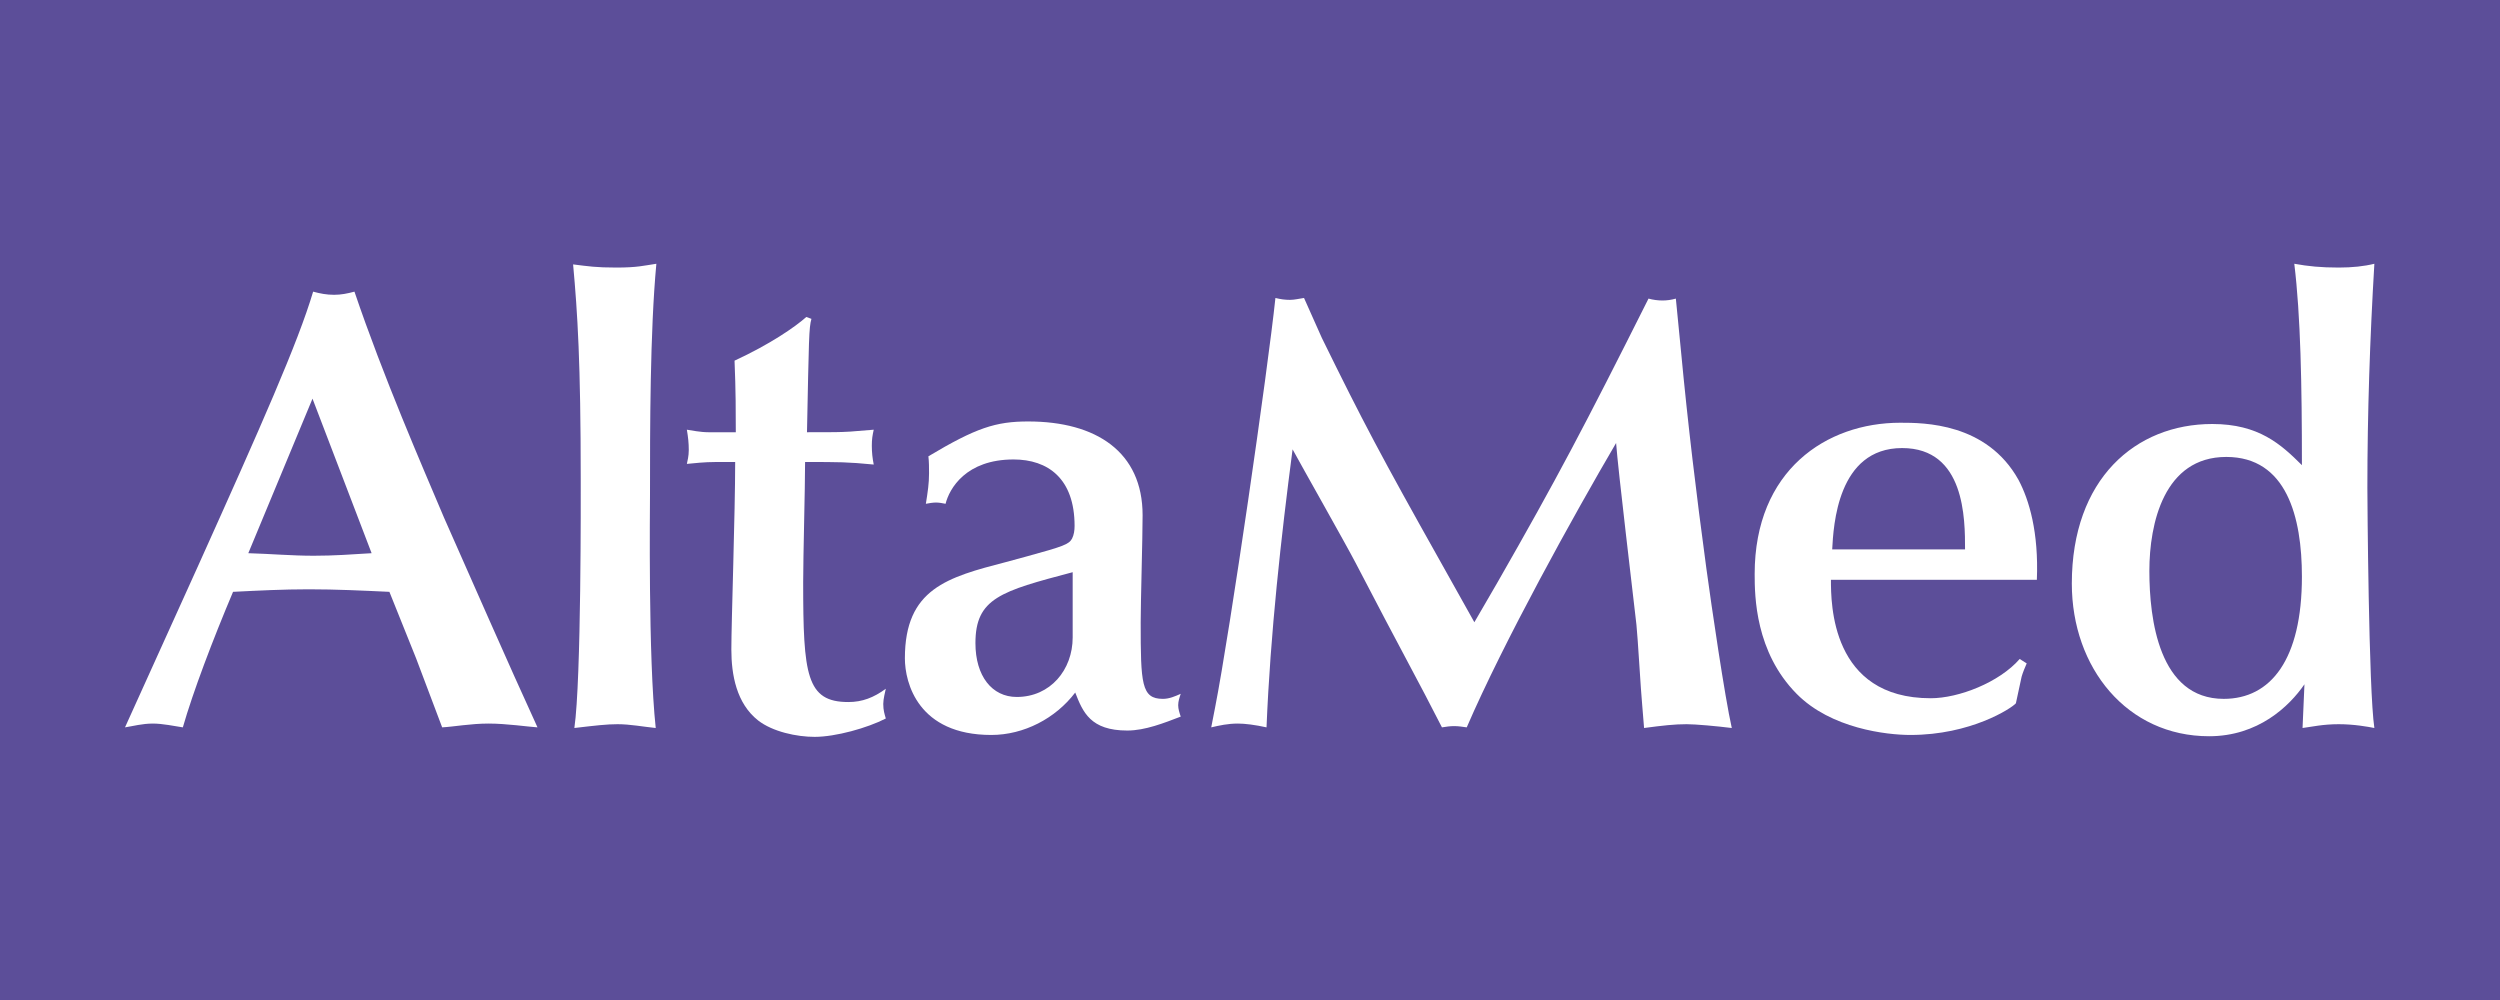 <svg width="200" height="80" viewBox="0 0 200 80" fill="none" xmlns="http://www.w3.org/2000/svg">
<rect width="200" height="80" fill="#5C4E99"/>
<g clip-path="url(#clip0_11046_6869)">
<path d="M33.288 52.667L31.152 47.347C28.966 47.245 26.881 47.144 24.695 47.144C22.661 47.144 20.678 47.245 18.644 47.347C17.017 51.197 15.441 55.352 14.627 58.189C13.966 58.088 13 57.885 12.237 57.885C11.373 57.885 10.661 58.088 10 58.189L15.848 45.269C20.932 33.971 23.831 27.435 25.051 23.331C25.61 23.483 26.119 23.584 26.729 23.584C27.288 23.584 27.797 23.483 28.356 23.331C30.695 30.221 33.746 37.213 35.525 41.419C37.458 45.776 40.763 53.325 43 58.189C42.237 58.139 40.508 57.885 39.085 57.885C37.661 57.885 36.288 58.139 35.373 58.189L33.288 52.667ZM25 31.893L19.864 44.256C21.644 44.307 23.322 44.459 25.102 44.459C26.678 44.459 28.152 44.357 29.729 44.256L25 31.893Z" fill="white"/>
<path d="M49.305 21.405C50.983 21.405 51.492 21.253 52.509 21.101C52 26.523 52 34.376 52 39.544C52 40.557 51.848 52.565 52.458 58.24C51.441 58.139 50.424 57.936 49.407 57.936C48.543 57.936 47.678 58.037 45.949 58.24C46.509 54.389 46.458 39.493 46.458 38.328C46.458 29.005 46.204 25.053 45.848 21.152C47.068 21.304 47.678 21.405 49.305 21.405Z" fill="white"/>
<path d="M64.915 25.509C64.712 26.219 64.712 27.08 64.559 34.579C66.797 34.579 67.102 34.579 68.017 34.528L69.898 34.376C69.797 34.832 69.746 35.136 69.746 35.643C69.746 36.2 69.797 36.656 69.898 37.163C67.763 36.96 67.204 36.96 64.407 36.96C64.407 39.088 64.254 44.459 64.254 46.587C64.254 53.984 64.508 56.163 67.865 56.163C68.983 56.163 69.898 55.808 70.865 55.099C70.814 55.352 70.661 55.909 70.661 56.315C70.661 56.821 70.763 57.125 70.865 57.48C69.39 58.24 66.847 58.949 65.17 58.949C63.746 58.949 61.814 58.544 60.644 57.632C58.915 56.264 58.508 53.984 58.508 51.957C58.508 49.779 58.814 41.013 58.814 36.96H57.288C56.322 36.96 55.508 37.061 54.949 37.112C55 36.859 55.102 36.504 55.102 35.997C55.102 35.44 55.051 34.984 54.949 34.376C55.305 34.427 56.017 34.579 56.678 34.579H58.864C58.864 33.16 58.864 31.184 58.763 28.853C61.61 27.536 63.593 26.168 64.508 25.357L64.915 25.509Z" fill="white"/>
<path d="M82.153 44.509C85.103 43.699 85.509 43.547 85.763 43.091C85.916 42.787 85.967 42.432 85.967 42.077C85.967 38.277 83.831 36.757 81.085 36.757C77.272 36.757 75.95 39.088 75.645 40.304C75.391 40.253 75.136 40.203 74.882 40.203C74.628 40.203 74.323 40.253 74.069 40.304C74.221 39.341 74.323 38.683 74.323 37.872C74.323 37.416 74.323 36.96 74.272 36.504C78.085 34.224 79.662 33.717 82.255 33.717C87.696 33.717 91.408 36.149 91.408 41.216C91.408 43.091 91.255 48.107 91.255 49.779C91.255 54.693 91.306 55.909 93.035 55.909C93.543 55.909 94.001 55.707 94.458 55.504C94.357 55.808 94.255 56.112 94.255 56.416C94.255 56.72 94.357 57.024 94.458 57.328C93.136 57.835 91.611 58.443 90.187 58.443C87.238 58.443 86.628 56.973 86.018 55.403C84.442 57.48 81.899 58.797 79.306 58.797C73.458 58.797 72.391 54.643 72.391 52.667C72.391 47.093 75.797 46.181 80.475 44.965L82.153 44.509ZM85.814 45.776C80.069 47.296 78.035 47.853 78.035 51.451C78.035 54.085 79.357 55.757 81.34 55.757C84.035 55.757 85.814 53.579 85.814 50.995V45.776Z" fill="white"/>
<path d="M105.746 27.029C109.051 33.768 110.475 36.453 115.254 44.965L117.949 49.779L119.831 46.536C124.559 38.277 126.746 34.123 131.881 23.888C132.237 23.989 132.644 24.04 133 24.04C133.356 24.04 133.712 23.989 134.068 23.888L134.475 28.043C135.034 33.971 135.695 39.443 136.509 45.472C136.915 48.461 137.983 55.757 138.543 58.24C137.322 58.088 135.644 57.936 134.932 57.936C133.966 57.936 133.051 58.037 131.526 58.24L131.373 56.365C131.271 55.352 131.017 50.893 130.915 49.981C130.661 47.701 129.441 37.568 129.288 35.44C125.932 41.165 120.288 51.349 117.339 58.189C116.983 58.139 116.678 58.088 116.322 58.088C116.017 58.088 115.661 58.139 115.356 58.189C113.424 54.389 112.204 52.261 108.441 45.016C107.678 43.547 104.119 37.264 103.407 35.947C102.492 42.939 101.627 50.691 101.322 58.189C100.407 57.987 99.593 57.885 99.034 57.885C98.221 57.885 97.559 58.037 96.898 58.189L97.204 56.619C98.424 50.387 101.424 29.613 102.034 23.837C102.441 23.939 102.797 23.989 103.204 23.989C103.559 23.989 103.966 23.888 104.322 23.837L105.746 27.029Z" fill="white"/>
<path d="M146.475 46.384C146.475 48.259 146.475 55.859 154.458 55.859C156.695 55.859 159.949 54.592 161.576 52.717L162.136 53.072C161.983 53.427 161.831 53.781 161.729 54.136L161.271 56.264C160.915 56.669 157.661 58.797 152.831 58.797C150.949 58.797 146.475 58.291 143.729 55.504C140.424 52.16 140.373 47.701 140.373 45.928C140.373 37.619 146.119 33.819 152.017 33.819C153.898 33.819 158.932 33.819 161.475 38.379C162.339 40 163.102 42.584 162.949 46.384H146.475ZM157.204 43.952C157.204 41.52 157.204 35.845 152.17 35.845C146.983 35.845 146.678 42.077 146.576 43.952H157.204Z" fill="white"/>
<path d="M184.356 54.744C183.136 56.517 180.644 58.899 176.729 58.899C170.17 58.899 165.746 53.427 165.746 46.688C165.746 38.328 170.831 33.92 176.983 33.92C180.695 33.92 182.475 35.541 184.153 37.213C184.153 30.779 184.051 25.256 183.543 21.101C184.661 21.304 185.678 21.405 187.102 21.405C188.17 21.405 189.136 21.304 189.949 21.101C189.594 27.08 189.39 33.059 189.39 39.037C189.39 39.848 189.492 55.2 189.949 58.24C189.441 58.139 188.322 57.936 187.102 57.936C185.831 57.936 184.966 58.139 184.204 58.24L184.356 54.744ZM184.153 46.131C184.153 41.368 182.933 36.555 178.102 36.555C173.119 36.555 171.949 41.875 171.949 45.675C171.949 49.525 172.712 55.909 177.899 55.909C181.661 55.909 184.153 52.768 184.153 46.131Z" fill="white"/>
</g>
<defs>
<clipPath id="clip0_11046_6869">
<rect width="180" height="38" fill="white" transform="translate(10 21)"/>
</clipPath>
</defs>
</svg>

